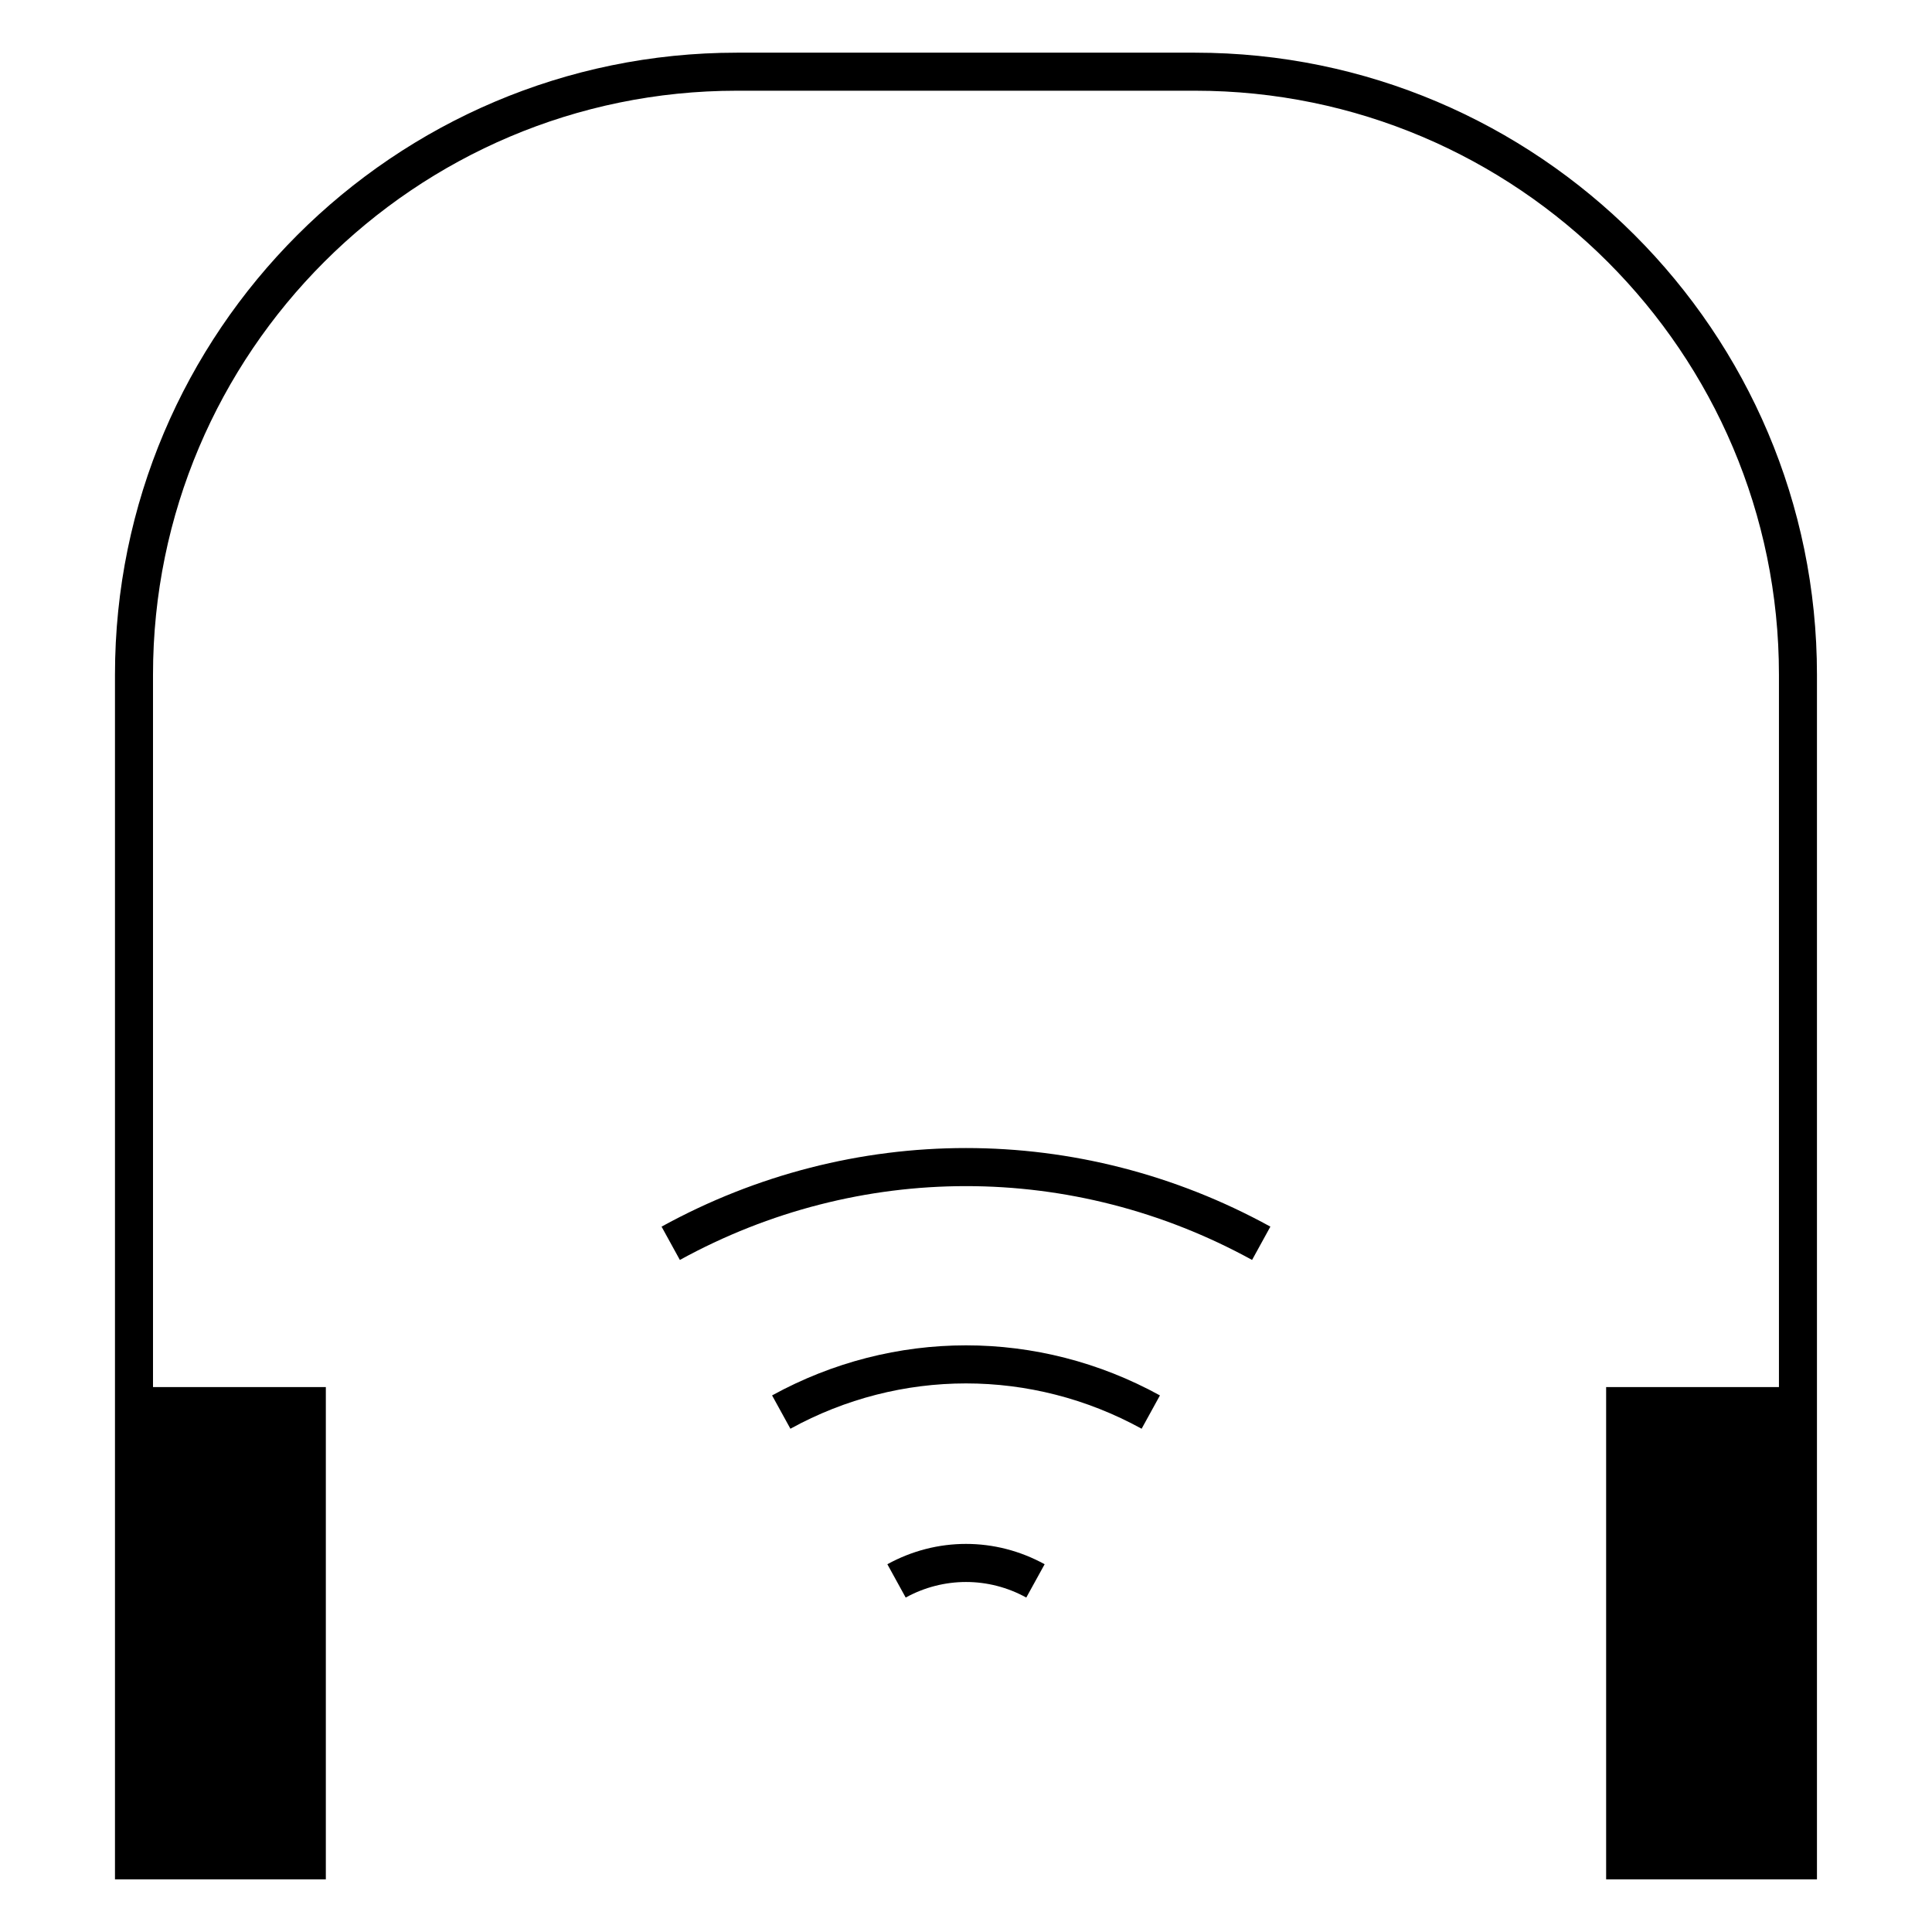 <?xml version="1.0" encoding="UTF-8"?>
<!-- Uploaded to: ICON Repo, www.svgrepo.com, Generator: ICON Repo Mixer Tools -->
<svg fill="#000000" width="800px" height="800px" version="1.1" viewBox="144 144 512 512" xmlns="http://www.w3.org/2000/svg">
 <g>
  <path d="m460.71 157.96h-121.43c-90.879 0-164.81 73.934-164.81 164.81v319.27h55.879v-130.45h-45.801v-188.82c0-85.324 69.414-154.73 154.73-154.73h121.43c85.324 0 154.73 69.414 154.73 154.73v188.82h-45.797v130.45h55.871v-319.27c0-90.879-73.934-164.81-164.81-164.81z"/>
  <path d="m379.16 558.54 4.856 8.828c10.012-5.496 21.973-5.5 31.961 0l4.863-8.828c-13.047-7.184-28.633-7.184-41.68 0z"/>
  <path d="m348.61 513.8 4.856 8.828c29.129-16.012 63.93-16.012 93.078 0l4.852-8.828c-32.184-17.695-70.605-17.688-102.79 0z"/>
  <path d="m319.32 469.07 4.852 8.828c47.48-26.082 104.16-26.086 151.64 0l4.852-8.828c-50.512-27.77-110.83-27.77-161.34 0z"/>
 </g>
</svg>